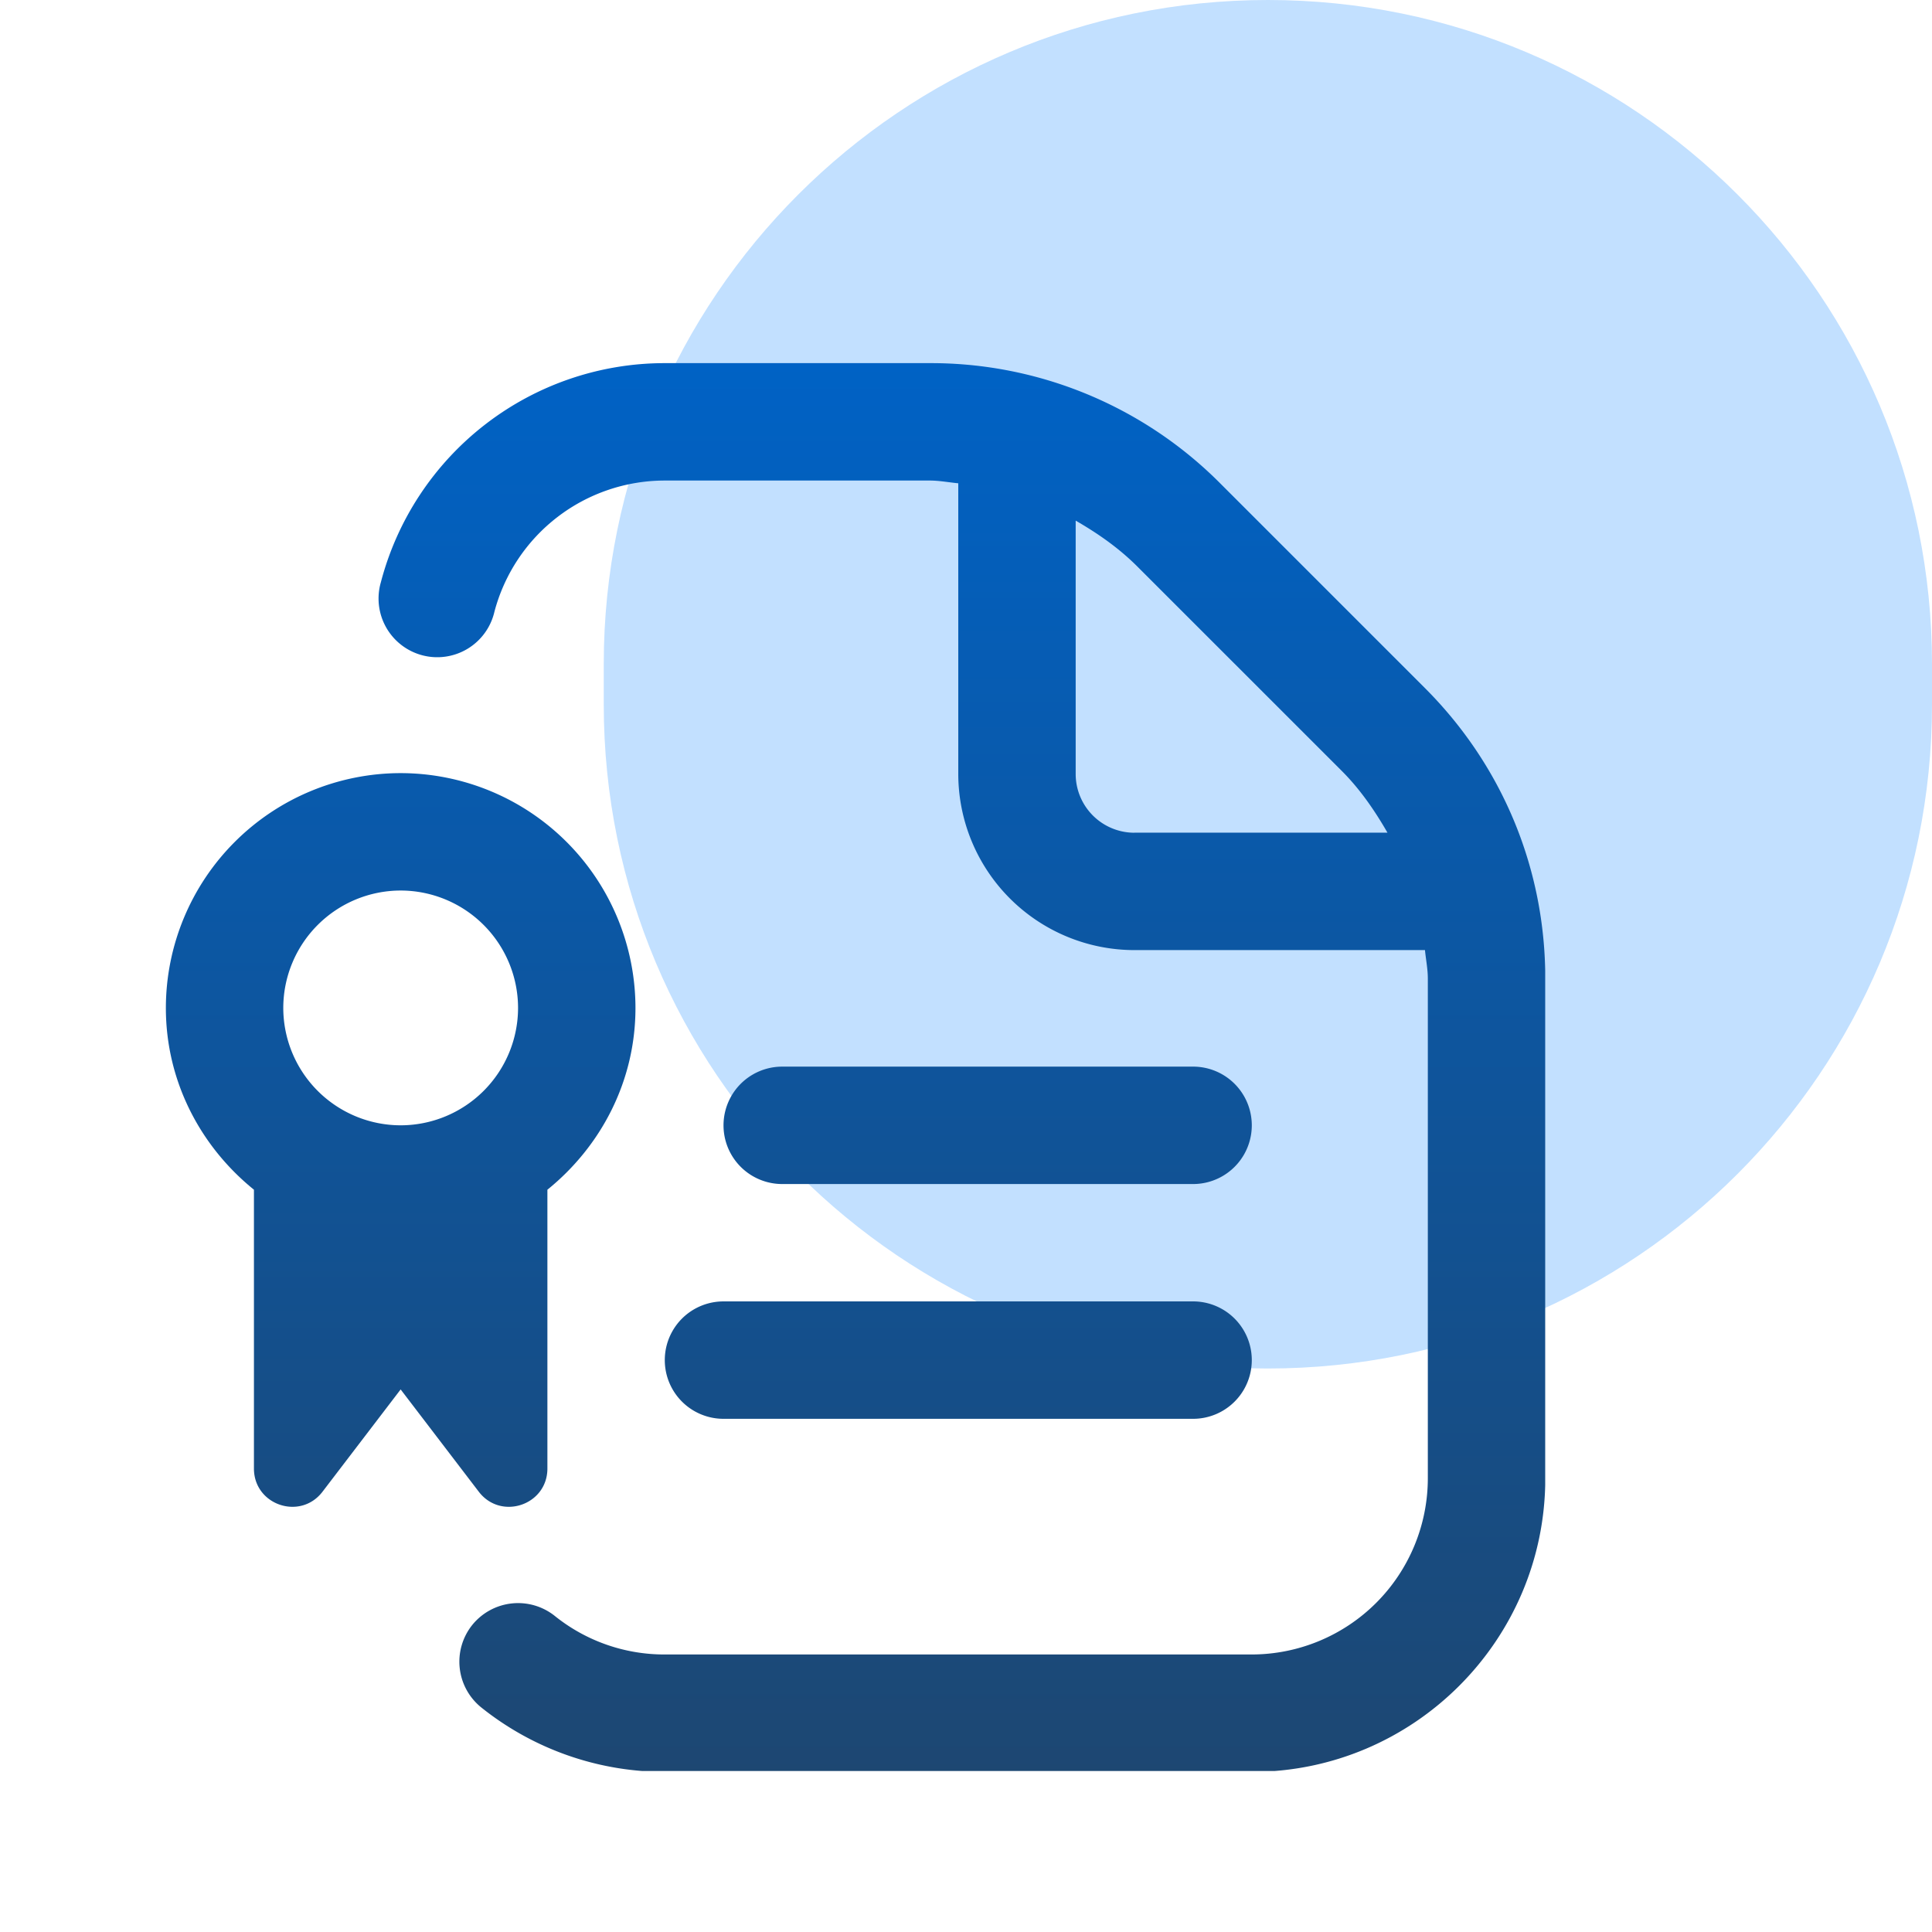 <svg xmlns="http://www.w3.org/2000/svg" width="48" height="48" fill="none"><path fill="#C2E0FF" d="M31.5 0C40.613 0 48 7.387 48 16.5v1C48 26.613 40.613 34 31.5 34S15 26.613 15 17.5v-1C15 7.387 22.387 0 31.5 0"/><g clip-path="url(#a)"><path fill="url(#b)" d="m35.402 17.095-5.082-5.082a10.14 10.14 0 0 0-7.219-2.991h-6.584a7.29 7.29 0 0 0-7.054 5.442 1.458 1.458 0 1 0 2.82.738 4.38 4.38 0 0 1 4.234-3.263H23.1c.24 0 .471.046.708.068v7.223a4.38 4.38 0 0 0 4.375 4.375h7.22c.023.237.071.47.071.708V36.73a4.38 4.38 0 0 1-4.375 4.375H16.517a4.34 4.34 0 0 1-2.734-.958 1.464 1.464 0 0 0-2.05.225 1.46 1.46 0 0 0 .225 2.05 7.3 7.3 0 0 0 4.557 1.6H31.1c4.02 0 7.292-3.271 7.292-7.292V24.313c0-2.726-1.062-5.29-2.99-7.218zm-7.218 3.594a1.46 1.46 0 0 1-1.459-1.459v-6.295c.549.316 1.072.68 1.531 1.139l5.083 5.082c.453.454.815.98 1.132 1.531h-6.289zM17.975 32.333h11.667a1.458 1.458 0 1 1 0 2.917H17.975a1.458 1.458 0 1 1 0-2.917M13.6 36.485v-6.927c1.323-1.07 2.188-2.686 2.188-4.516a5.84 5.84 0 0 0-5.834-5.834 5.84 5.84 0 0 0-5.833 5.834c0 1.83.865 3.446 2.188 4.516v6.927c0 .909 1.153 1.298 1.704.576l1.941-2.541 1.941 2.541c.552.722 1.705.333 1.705-.576m-3.646-14.36a2.92 2.92 0 0 1 2.917 2.917 2.92 2.92 0 0 1-2.917 2.916 2.92 2.92 0 0 1-2.916-2.916 2.92 2.92 0 0 1 2.916-2.917m9.48 7.292a1.458 1.458 0 1 1 0-2.917h10.208a1.458 1.458 0 1 1 0 2.917z"/></g><defs><linearGradient id="b" x1="21.256" x2="21.256" y1="9.022" y2="44.022" gradientUnits="userSpaceOnUse"><stop stop-color="#0062C5"/><stop offset="1" stop-color="#1D4772"/></linearGradient><clipPath id="a"><path fill="#fff" d="M3.39 9h35v35h-35z"/></clipPath></defs></svg>